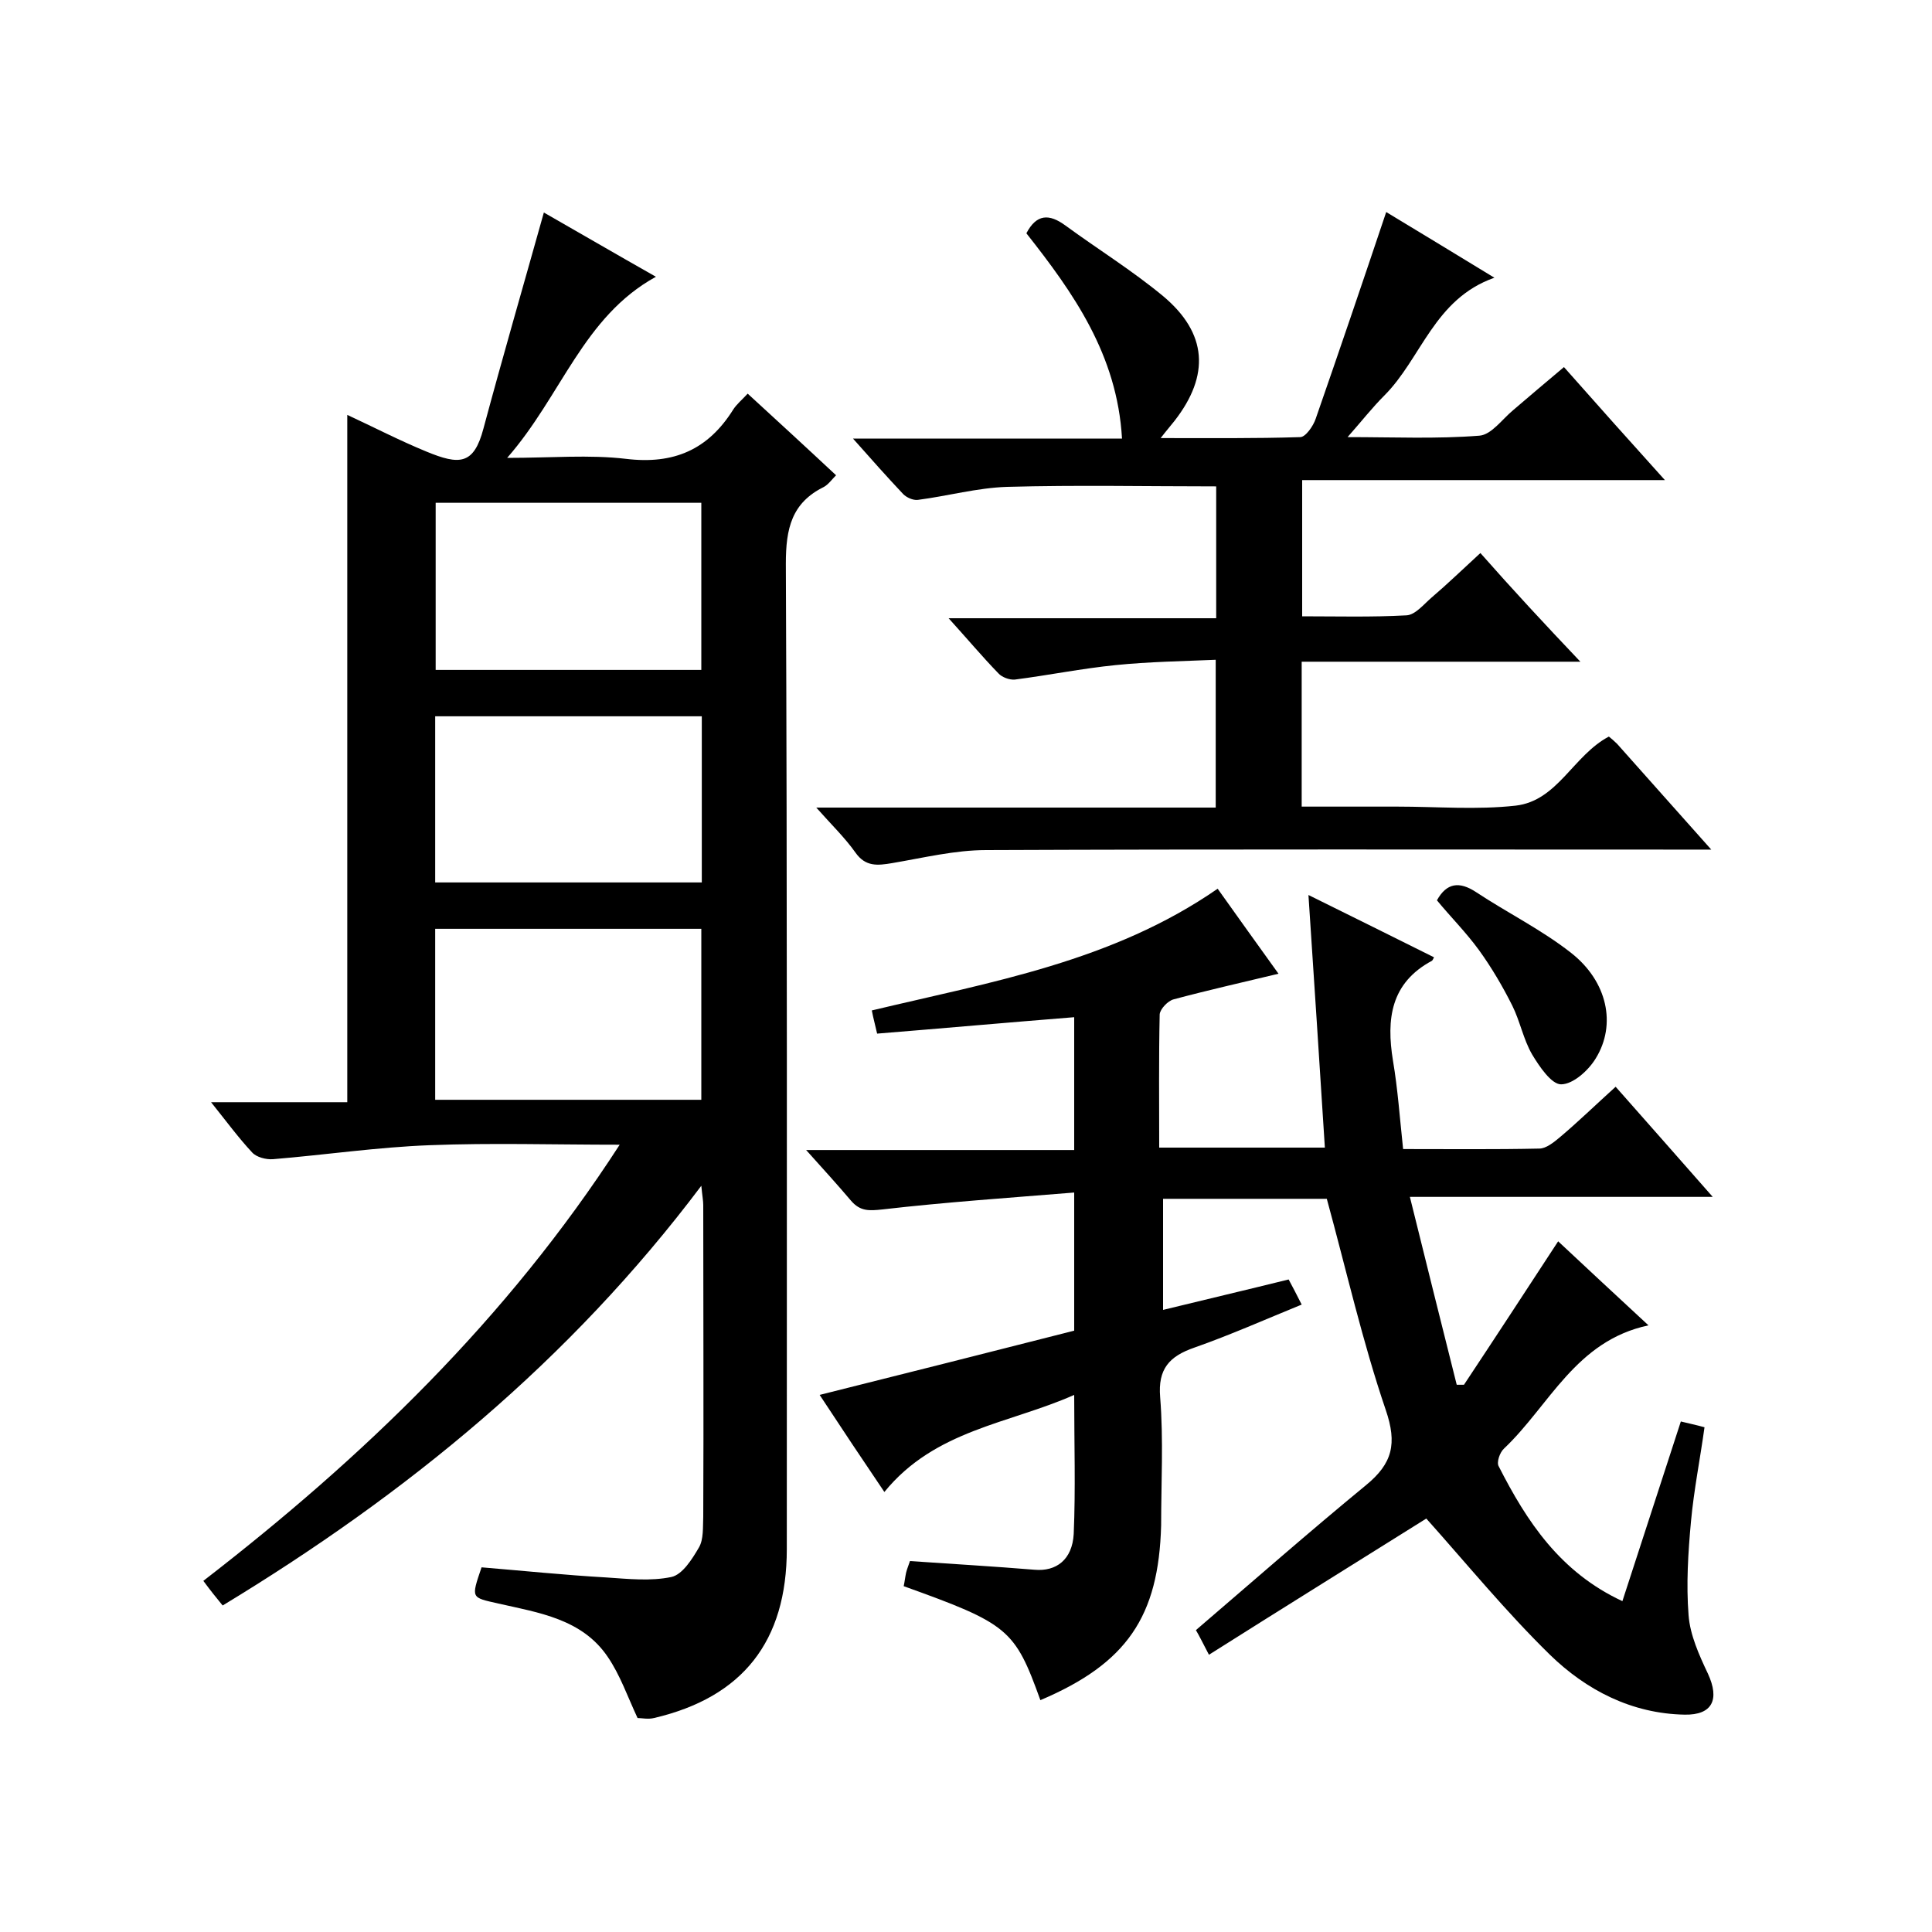<svg enable-background="new 0 0 400 400" viewBox="0 0 400 400" xmlns="http://www.w3.org/2000/svg"><path d="m128.3 237c-13.7 0-26.5-.4-39.3.1-10.8.4-21.6 2-32.5 2.9-1.4.1-3.4-.4-4.3-1.4-2.8-3-5.3-6.4-8.5-10.4h28.2c0-47.7 0-94.8 0-142.3 5.4 2.5 10.8 5.3 16.4 7.6 6.8 2.8 9.8 2.8 11.8-4.8 4-14.9 8.3-29.7 12.5-44.7 7 4 14.9 8.6 23.2 13.3-15.1 8.3-19.5 24.6-30.8 37.5 9.1 0 17-.7 24.6.2 9.9 1.2 17-1.9 22.2-10.2.7-1.1 1.8-2 3-3.3 6.1 5.6 12.1 11.1 18.3 16.9-.9.9-1.6 1.9-2.5 2.4-6.7 3.3-7.9 8.6-7.9 15.9.3 68 .2 136 .2 204 0 19.1-9.1 30.7-27.5 35-1.2.3-2.6 0-3.4 0-2.1-4.5-3.6-8.9-6.2-12.7-5.3-7.8-14.2-9.1-22.6-11-5.7-1.3-5.7-1-3.5-7.5 8.5.7 17.2 1.6 25.9 2.1 4.5.3 9.1.8 13.4-.1 2.3-.5 4.3-3.7 5.7-6.1 1-1.7.8-4.2.9-6.4.1-21.5 0-43 0-64.5 0-.9-.2-1.9-.4-4-27.3 36.3-61 63.8-99.1 86.9-1.4-1.7-2.6-3.2-4-5.1 33-25.5 62.8-54.1 86.2-90.3zm16.9-9.3c0-12.1 0-23.8 0-35.4-18.6 0-36.9 0-55.1 0v35.4zm-55-123.6v34.6h55c0-11.6 0-23 0-34.6-18.3 0-36.4 0-55 0zm-.1 78.6h55.2c0-11.6 0-23 0-34.4-18.6 0-36.8 0-55.2 0z"/><path d="m215.4 352c-5.3-14.7-6.6-15.8-28.3-23.6.2-.9.3-1.9.5-2.8.2-.8.5-1.5.8-2.4 8.7.6 17.3 1.1 25.8 1.8 4.5.4 7.8-2.1 8.1-7.4.4-9.3.1-18.6.1-28.8-13.5 6-28.8 7.2-39.3 20.1-4.6-6.8-8.8-13.1-13.4-20.1 18-4.5 35.4-8.9 52.7-13.3 0-9.2 0-18.2 0-28.6-13.5 1.1-26.7 2-39.7 3.5-2.8.3-4.6.4-6.5-1.8-2.8-3.3-5.7-6.5-9.3-10.5h55.5c0-9.4 0-18.2 0-27.5-13.8 1.1-27.2 2.3-40.8 3.4-.4-1.8-.8-3.2-1.1-4.8 24.7-5.9 49.8-10.1 71.6-25.2 4.2 5.9 8.5 11.9 12.6 17.6-7.5 1.8-14.6 3.4-21.7 5.3-1.2.3-2.8 2-2.9 3.1-.2 9.1-.1 18.2-.1 27.6h34.3c-1.1-17.2-2.2-34.3-3.4-52.3 9.1 4.5 17.6 8.7 26 12.9-.2.4-.3.6-.4.7-8.6 4.6-9.5 12.1-8.1 20.7 1 5.9 1.4 11.8 2.1 18.3 9.6 0 18.9.1 28.2-.1 1.4 0 3-1.3 4.2-2.3 3.8-3.2 7.4-6.7 11.6-10.5 6.6 7.5 13.1 14.8 20.1 22.8-21.3 0-41.6 0-62.7 0 3.3 13.4 6.5 26.1 9.7 38.9h1.5c6.5-9.8 12.9-19.6 19.5-29.7 6.2 5.8 12 11.2 18.7 17.4-15.1 3.2-20.5 16.6-29.9 25.5-.9.8-1.6 2.9-1.1 3.7 5.8 11.4 12.7 21.9 25.6 27.9 4.1-12.6 8.1-24.9 12.1-37.2 1.6.4 3.1.7 4.9 1.2-.9 6.5-2.2 13-2.8 19.5s-1 13-.5 19.4c.3 4.1 2.2 8.3 4 12.1 2.5 5.4.9 8.6-4.8 8.5-11-.2-20.4-5.1-27.9-12.4-9.1-8.9-17.2-18.8-25.6-28.2-14.2 8.9-29.5 18.4-45 28.2-1.3-2.5-2.1-4.1-2.7-5.1 11.9-10.2 23.4-20.3 35.2-30 5.5-4.5 6.5-8.6 4.1-15.6-4.8-14.1-8.1-28.7-12.2-43.7-10.3 0-21.9 0-33.9 0v23c8.6-2.1 17.1-4.1 26-6.3.8 1.5 1.6 3 2.7 5.2-7.6 3.1-14.8 6.3-22.2 8.9-5.2 1.8-7.6 4.4-7.1 10.3.7 8.8.2 17.7.2 26.5-.5 18.9-7.1 28.6-25 36.2z"/><path d="m327.2 137c-20 0-38.7 0-57.7 0v30h19.8c8.2 0 16.4.7 24.5-.2 8.7-1 11.9-10.4 19.3-14.3.5.4 1.1.9 1.7 1.5 6.2 7 12.4 13.9 19.5 21.9-2.7 0-4.4 0-6.1 0-48 0-96-.1-144 .1-6.5 0-13 1.6-19.5 2.7-3 .5-5.5.8-7.6-2.2-2.2-3.1-5-5.8-8.1-9.3h82.7c0-10.3 0-20 0-30.6-6.9.3-13.8.4-20.7 1.1-7 .7-13.9 2.1-20.9 3-1.1.1-2.7-.5-3.4-1.3-3.3-3.4-6.4-7.1-10.3-11.4h55.4c0-9.5 0-18.6 0-27.3-14.5 0-28.9-.3-43.3.1-6.2.2-12.3 1.9-18.5 2.7-1 .1-2.3-.5-3-1.2-3.3-3.5-6.5-7.1-10.4-11.5h55.7c-1-17.4-10.1-30.2-19.8-42.5 2.1-4 4.7-4.1 8.1-1.6 6.7 4.9 13.8 9.3 20.2 14.6 9.2 7.7 9.7 16.4 2.4 25.8-.7.9-1.5 1.8-2.9 3.6 10.2 0 19.5.1 28.9-.2 1.1 0 2.7-2.3 3.2-3.8 4.9-14.1 9.7-28.2 14.6-42.8 6.5 3.9 14 8.5 22.4 13.6-12.5 4.4-15.1 16.7-22.8 24.4-2.5 2.5-4.6 5.2-7.6 8.6 9.6 0 18.5.4 27.3-.3 2.5-.2 4.7-3.4 7-5.3 3.4-2.9 6.8-5.8 10.5-8.9 6.9 7.8 13.5 15.2 20.9 23.4-25.5 0-50.1 0-75.1 0v28.2c7.1 0 14.4.2 21.6-.2 1.8-.1 3.5-2.2 5.1-3.6 3.4-2.9 6.6-6 10.2-9.3 6.7 7.6 13.2 14.6 20.7 22.5z"/><path d="m297.5 186.4c2-3.6 4.6-4 8.1-1.7 6.5 4.3 13.6 7.8 19.7 12.6 7.5 5.9 9.4 14.8 5.1 21.8-1.5 2.5-4.7 5.4-7.2 5.4-2 0-4.5-3.7-6-6.2-1.8-3.1-2.5-6.9-4.1-10.1-2-4-4.3-7.9-6.9-11.5-2.7-3.7-5.9-6.9-8.7-10.3z"/></svg>